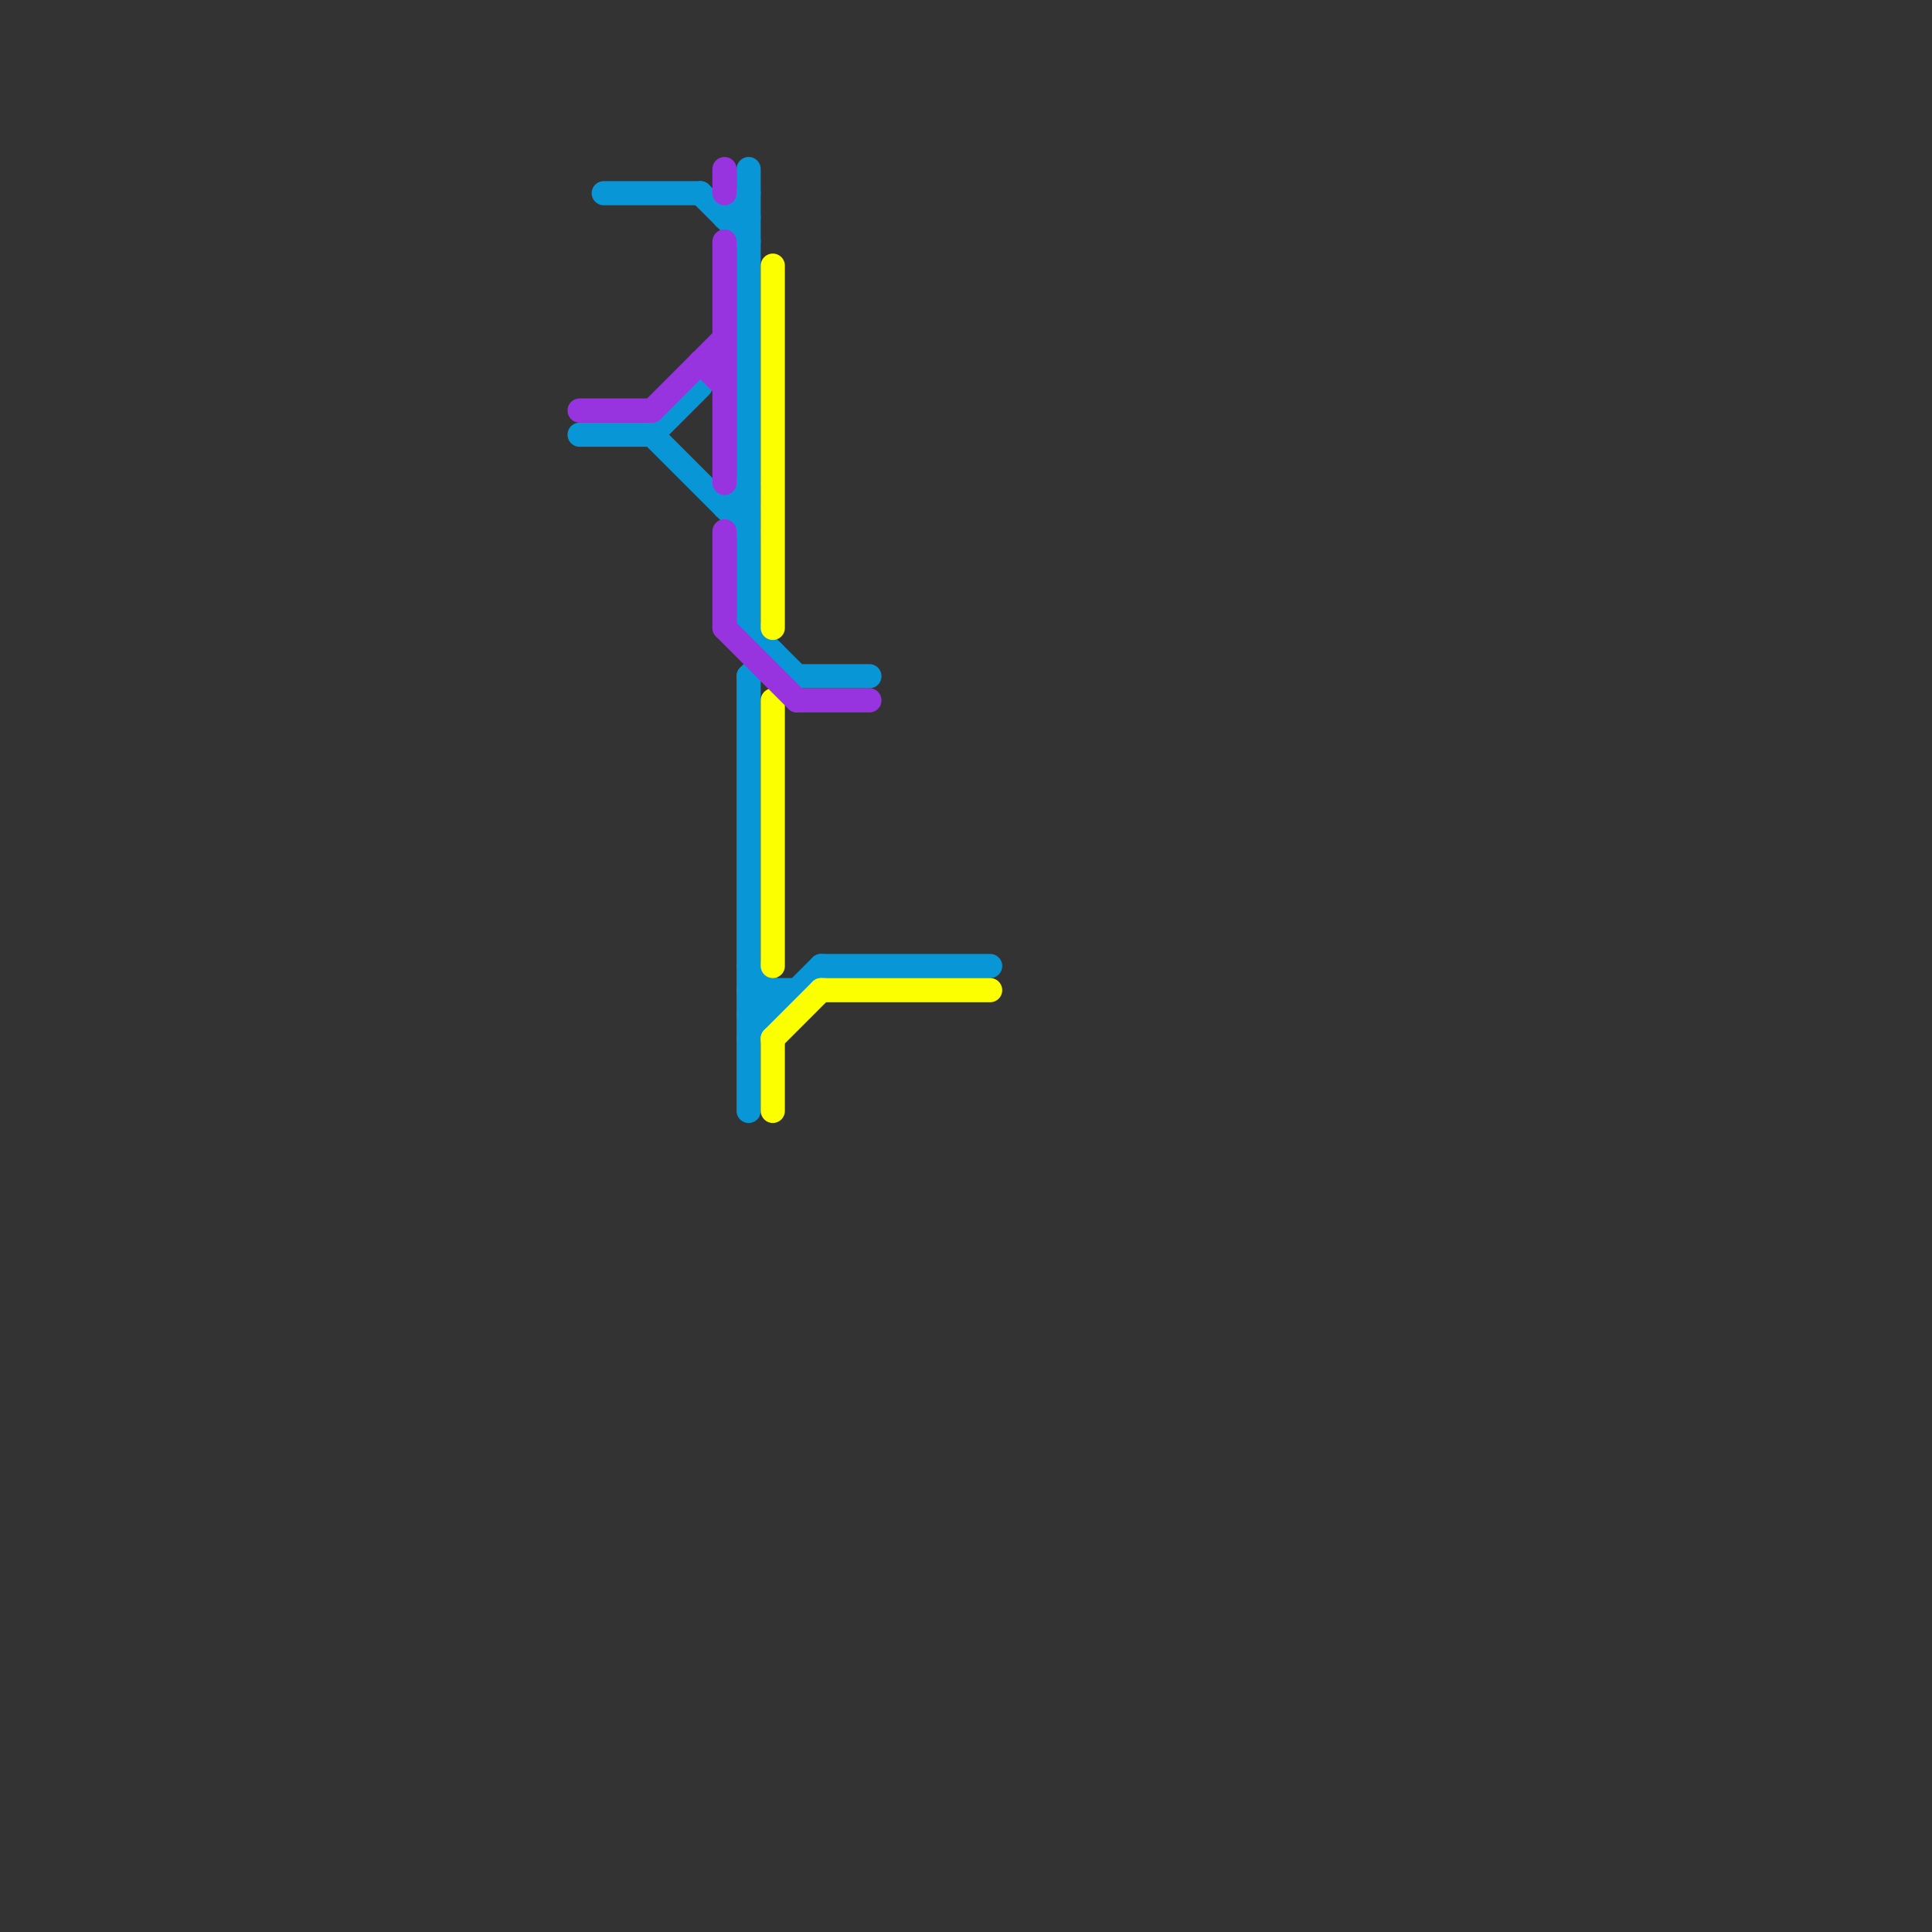 
<svg version="1.1" xmlns="http://www.w3.org/2000/svg" viewBox="0 0 80 80">
<rect x="0" y="0" width="80" height="80" fill="#333333" stroke="none"/>
<style>text { font: 1px Helvetica; font-weight: 600; white-space: pre; dominant-baseline: central; } line { stroke-width: 1; fill: none; stroke-linecap: round; stroke-linejoin: round; } .c0 { stroke: #0896d7 } .c1 { stroke: #fbff00 } .c2 { stroke: #9834df } .w1 { stroke-width: 1; }</style><defs><g id="ct-xf"><circle r="0.5" fill="#fff" stroke="#000" stroke-width="0.2"/></g><g id="ct"><circle r="0.5" fill="#fff" stroke="#000" stroke-width="0.1"/></g><g id="csm-0896d7"><circle r="0.4" fill="#0896d7"/><circle r="0.2" fill="#fff"/></g><g id="csm-fbff00"><circle r="0.4" fill="#fbff00"/><circle r="0.2" fill="#fff"/></g></defs><line class="c0 " x1="30" y1="9" x2="31" y2="9"/><line class="c0 " x1="31" y1="7" x2="31" y2="26"/><line class="c0 " x1="30" y1="21" x2="31" y2="21"/><line class="c0 " x1="33" y1="28" x2="36" y2="28"/><line class="c0 " x1="31" y1="40" x2="32" y2="41"/><line class="c0 " x1="32" y1="41" x2="32" y2="42"/><line class="c0 " x1="34" y1="40" x2="41" y2="40"/><line class="c0 " x1="24" y1="18" x2="27" y2="18"/><line class="c0 " x1="31" y1="41" x2="33" y2="41"/><line class="c0 " x1="30" y1="9" x2="31" y2="8"/><line class="c0 " x1="30" y1="21" x2="31" y2="20"/><line class="c0 " x1="31" y1="41" x2="32" y2="42"/><line class="c0 " x1="31" y1="42" x2="32" y2="42"/><line class="c0 " x1="27" y1="18" x2="29" y2="16"/><line class="c0 " x1="31" y1="28" x2="32" y2="27"/><line class="c0 " x1="31" y1="26" x2="33" y2="28"/><line class="c0 " x1="27" y1="18" x2="31" y2="22"/><line class="c0 " x1="31" y1="43" x2="34" y2="40"/><line class="c0 " x1="31" y1="42" x2="32" y2="41"/><line class="c0 " x1="25" y1="8" x2="29" y2="8"/><line class="c0 " x1="31" y1="28" x2="31" y2="46"/><line class="c0 " x1="29" y1="8" x2="31" y2="10"/><line class="c1 " x1="32" y1="11" x2="32" y2="26"/><line class="c1 " x1="32" y1="43" x2="32" y2="46"/><line class="c1 " x1="32" y1="29" x2="32" y2="40"/><line class="c1 " x1="32" y1="43" x2="34" y2="41"/><line class="c1 " x1="34" y1="41" x2="41" y2="41"/><line class="c2 " x1="30" y1="22" x2="30" y2="26"/><line class="c2 " x1="30" y1="7" x2="30" y2="8"/><line class="c2 " x1="29" y1="15" x2="30" y2="15"/><line class="c2 " x1="30" y1="26" x2="33" y2="29"/><line class="c2 " x1="30" y1="10" x2="30" y2="20"/><line class="c2 " x1="33" y1="29" x2="36" y2="29"/><line class="c2 " x1="24" y1="17" x2="27" y2="17"/><line class="c2 " x1="29" y1="15" x2="30" y2="16"/><line class="c2 " x1="27" y1="17" x2="30" y2="14"/>
</svg>
